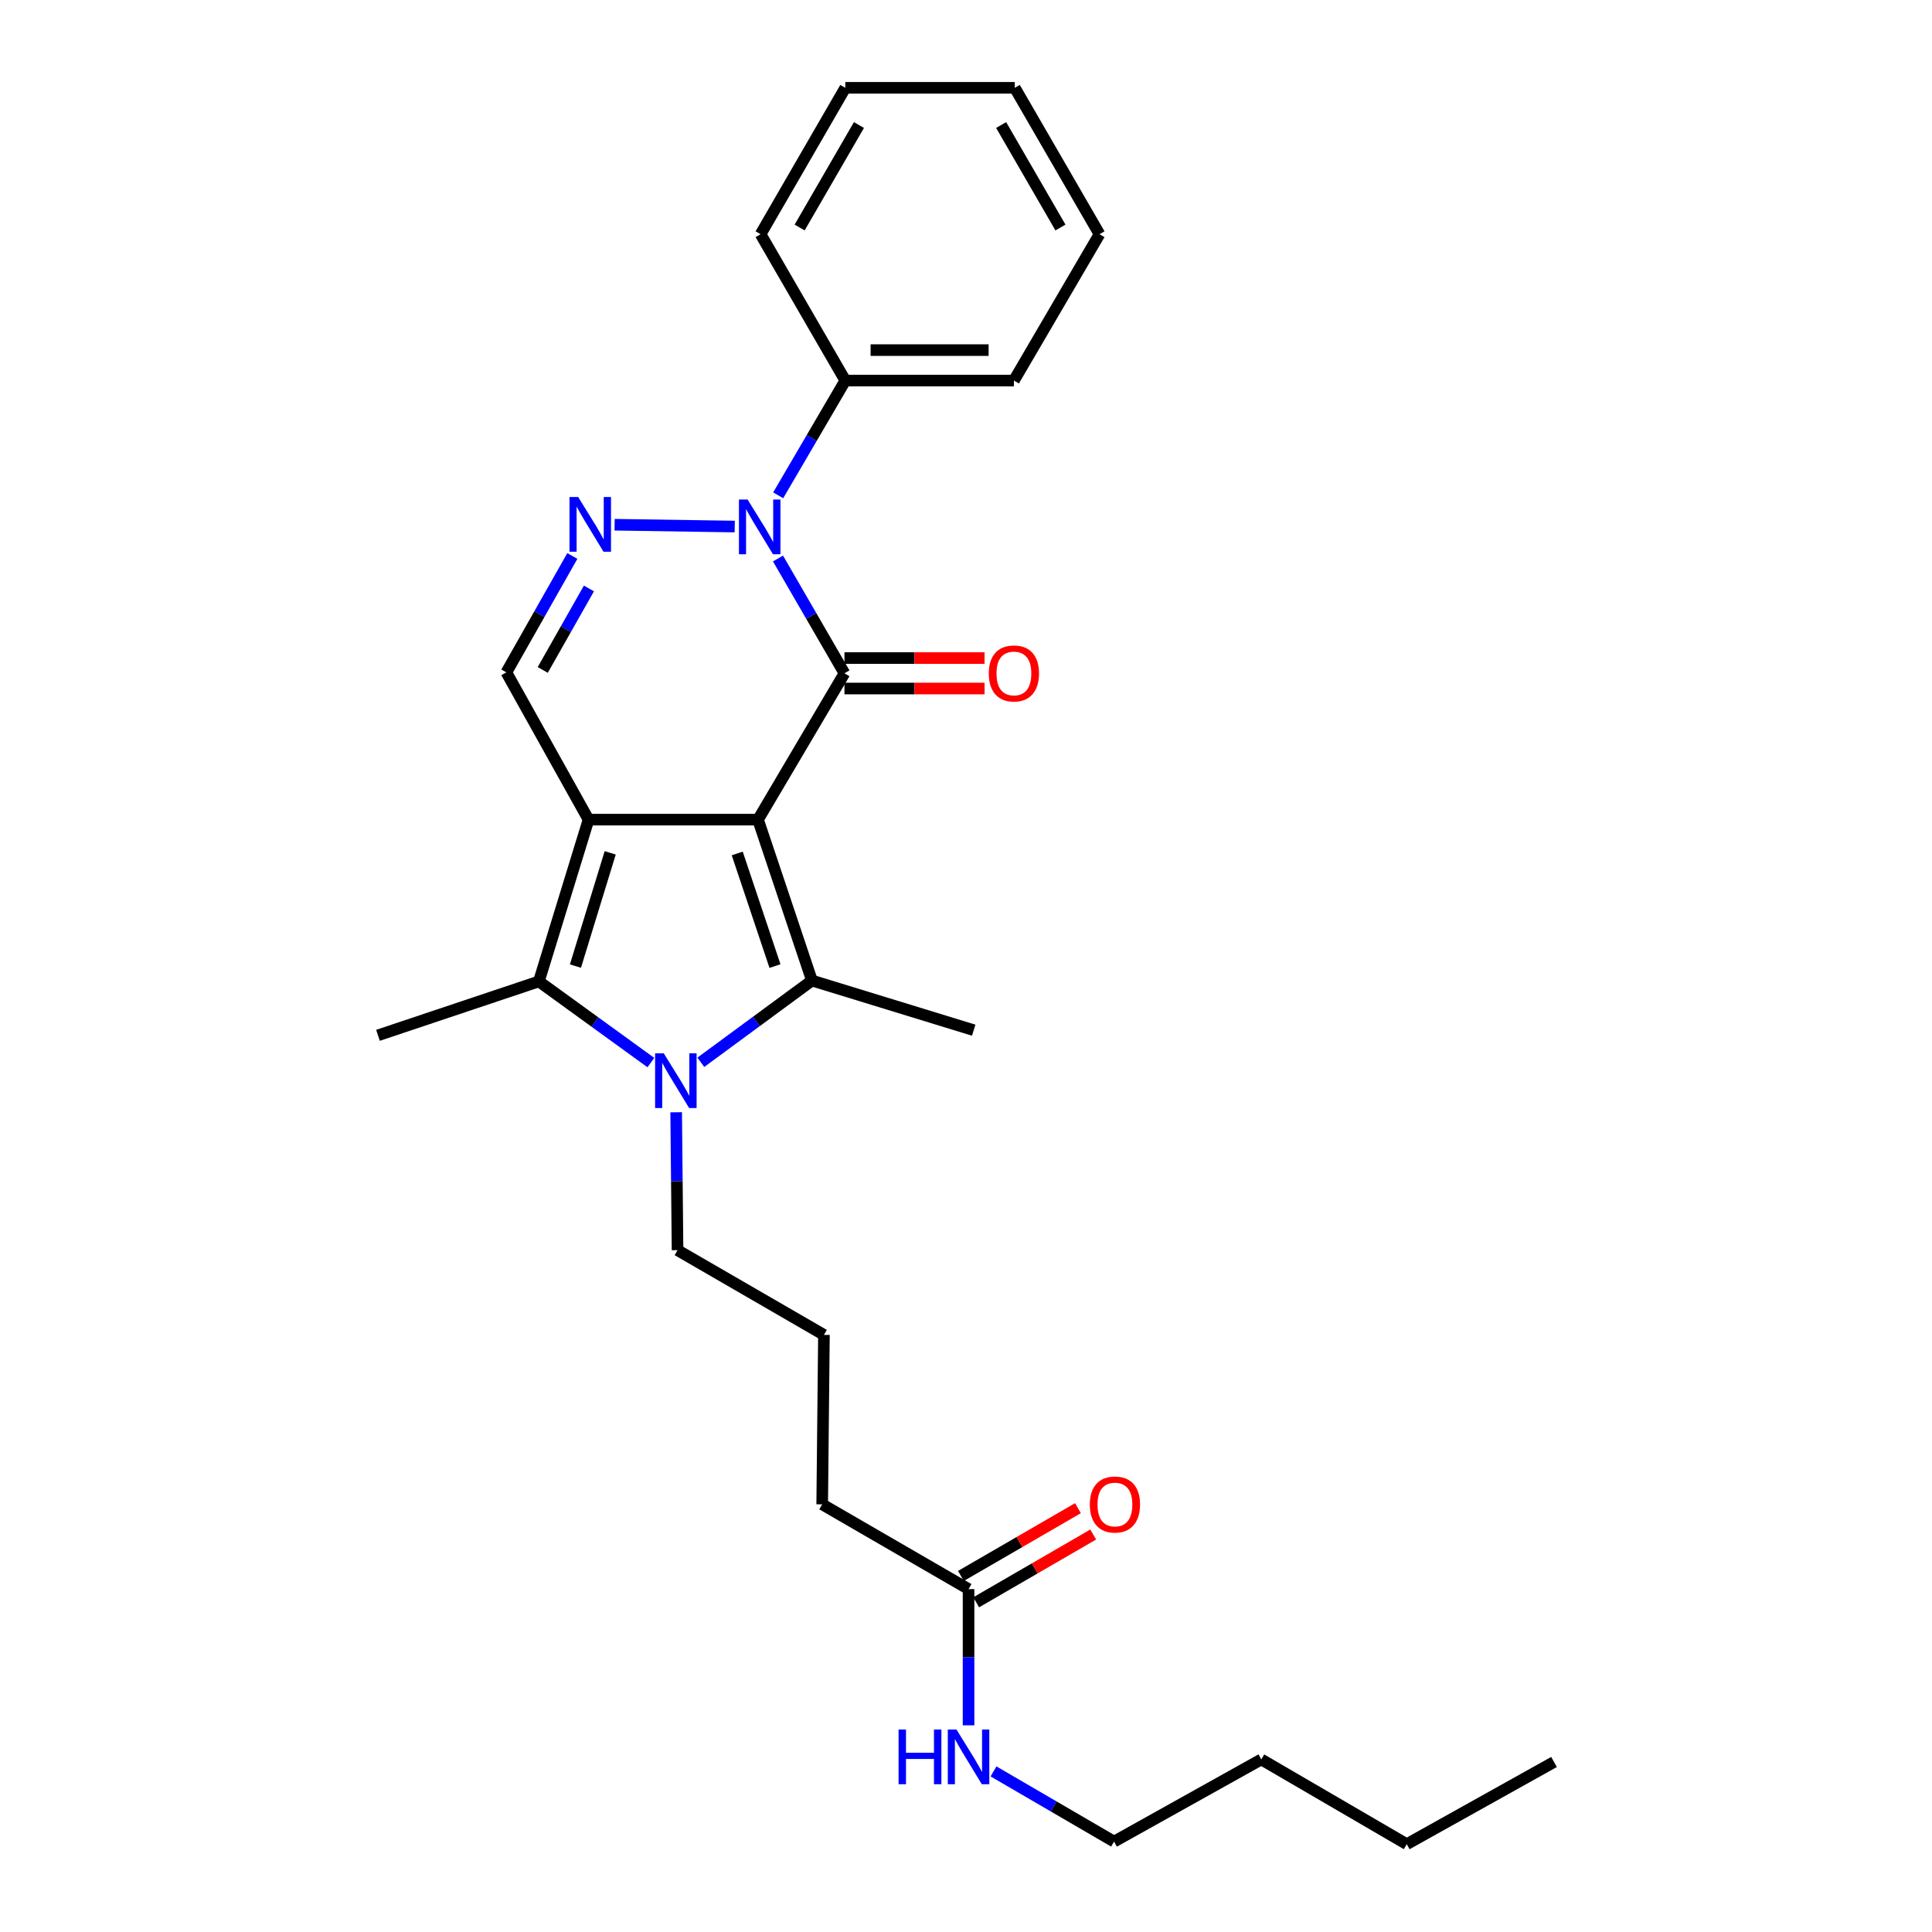 <?xml version='1.0' encoding='iso-8859-1'?>
<svg version='1.1' baseProfile='full'
              xmlns='http://www.w3.org/2000/svg'
                      xmlns:rdkit='http://www.rdkit.org/xml'
                      xmlns:xlink='http://www.w3.org/1999/xlink'
                  xml:space='preserve'
width='1000px' height='1000px' viewBox='0 0 1000 1000'>
<!-- END OF HEADER -->
<rect style='opacity:1.0;fill:#FFFFFF;stroke:none' width='1000' height='1000' x='0' y='0'> </rect>
<path class='bond-0' d='M 392.346,424.244 L 304.629,424.244' style='fill:none;fill-rule:evenodd;stroke:#000000;stroke-width:6px;stroke-linecap:butt;stroke-linejoin:miter;stroke-opacity:1' />
<path class='bond-1' d='M 392.346,424.244 L 437.089,348.497' style='fill:none;fill-rule:evenodd;stroke:#000000;stroke-width:6px;stroke-linecap:butt;stroke-linejoin:miter;stroke-opacity:1' />
<path class='bond-2' d='M 392.346,424.244 L 420.26,507.53' style='fill:none;fill-rule:evenodd;stroke:#000000;stroke-width:6px;stroke-linecap:butt;stroke-linejoin:miter;stroke-opacity:1' />
<path class='bond-2' d='M 381.59,441.745 L 401.129,500.046' style='fill:none;fill-rule:evenodd;stroke:#000000;stroke-width:6px;stroke-linecap:butt;stroke-linejoin:miter;stroke-opacity:1' />
<path class='bond-5' d='M 304.629,424.244 L 278.922,507.985' style='fill:none;fill-rule:evenodd;stroke:#000000;stroke-width:6px;stroke-linecap:butt;stroke-linejoin:miter;stroke-opacity:1' />
<path class='bond-5' d='M 315.84,441.43 L 297.845,500.049' style='fill:none;fill-rule:evenodd;stroke:#000000;stroke-width:6px;stroke-linecap:butt;stroke-linejoin:miter;stroke-opacity:1' />
<path class='bond-7' d='M 304.629,424.244 L 262.093,348.024' style='fill:none;fill-rule:evenodd;stroke:#000000;stroke-width:6px;stroke-linecap:butt;stroke-linejoin:miter;stroke-opacity:1' />
<path class='bond-4' d='M 437.089,348.497 L 419.888,318.788' style='fill:none;fill-rule:evenodd;stroke:#000000;stroke-width:6px;stroke-linecap:butt;stroke-linejoin:miter;stroke-opacity:1' />
<path class='bond-4' d='M 419.888,318.788 L 402.687,289.08' style='fill:none;fill-rule:evenodd;stroke:#0000FF;stroke-width:6px;stroke-linecap:butt;stroke-linejoin:miter;stroke-opacity:1' />
<path class='bond-8' d='M 437.089,356.377 L 473.346,356.377' style='fill:none;fill-rule:evenodd;stroke:#000000;stroke-width:6px;stroke-linecap:butt;stroke-linejoin:miter;stroke-opacity:1' />
<path class='bond-8' d='M 473.346,356.377 L 509.604,356.377' style='fill:none;fill-rule:evenodd;stroke:#FF0000;stroke-width:6px;stroke-linecap:butt;stroke-linejoin:miter;stroke-opacity:1' />
<path class='bond-8' d='M 437.089,340.616 L 473.346,340.616' style='fill:none;fill-rule:evenodd;stroke:#000000;stroke-width:6px;stroke-linecap:butt;stroke-linejoin:miter;stroke-opacity:1' />
<path class='bond-8' d='M 473.346,340.616 L 509.604,340.616' style='fill:none;fill-rule:evenodd;stroke:#FF0000;stroke-width:6px;stroke-linecap:butt;stroke-linejoin:miter;stroke-opacity:1' />
<path class='bond-3' d='M 420.26,507.53 L 391.502,528.688' style='fill:none;fill-rule:evenodd;stroke:#000000;stroke-width:6px;stroke-linecap:butt;stroke-linejoin:miter;stroke-opacity:1' />
<path class='bond-3' d='M 391.502,528.688 L 362.745,549.846' style='fill:none;fill-rule:evenodd;stroke:#0000FF;stroke-width:6px;stroke-linecap:butt;stroke-linejoin:miter;stroke-opacity:1' />
<path class='bond-14' d='M 420.26,507.53 L 503.993,533.22' style='fill:none;fill-rule:evenodd;stroke:#000000;stroke-width:6px;stroke-linecap:butt;stroke-linejoin:miter;stroke-opacity:1' />
<path class='bond-12' d='M 349.982,575.71 L 350.338,611.4' style='fill:none;fill-rule:evenodd;stroke:#0000FF;stroke-width:6px;stroke-linecap:butt;stroke-linejoin:miter;stroke-opacity:1' />
<path class='bond-12' d='M 350.338,611.4 L 350.694,647.09' style='fill:none;fill-rule:evenodd;stroke:#000000;stroke-width:6px;stroke-linecap:butt;stroke-linejoin:miter;stroke-opacity:1' />
<path class='bond-28' d='M 336.89,549.988 L 307.906,528.987' style='fill:none;fill-rule:evenodd;stroke:#0000FF;stroke-width:6px;stroke-linecap:butt;stroke-linejoin:miter;stroke-opacity:1' />
<path class='bond-28' d='M 307.906,528.987 L 278.922,507.985' style='fill:none;fill-rule:evenodd;stroke:#000000;stroke-width:6px;stroke-linecap:butt;stroke-linejoin:miter;stroke-opacity:1' />
<path class='bond-6' d='M 380.289,272.537 L 318.123,271.6' style='fill:none;fill-rule:evenodd;stroke:#0000FF;stroke-width:6px;stroke-linecap:butt;stroke-linejoin:miter;stroke-opacity:1' />
<path class='bond-9' d='M 402.786,256.378 L 420.156,226.677' style='fill:none;fill-rule:evenodd;stroke:#0000FF;stroke-width:6px;stroke-linecap:butt;stroke-linejoin:miter;stroke-opacity:1' />
<path class='bond-9' d='M 420.156,226.677 L 437.527,196.976' style='fill:none;fill-rule:evenodd;stroke:#000000;stroke-width:6px;stroke-linecap:butt;stroke-linejoin:miter;stroke-opacity:1' />
<path class='bond-15' d='M 278.922,507.985 L 195.645,535.882' style='fill:none;fill-rule:evenodd;stroke:#000000;stroke-width:6px;stroke-linecap:butt;stroke-linejoin:miter;stroke-opacity:1' />
<path class='bond-27' d='M 296.241,287.771 L 279.167,317.897' style='fill:none;fill-rule:evenodd;stroke:#0000FF;stroke-width:6px;stroke-linecap:butt;stroke-linejoin:miter;stroke-opacity:1' />
<path class='bond-27' d='M 279.167,317.897 L 262.093,348.024' style='fill:none;fill-rule:evenodd;stroke:#000000;stroke-width:6px;stroke-linecap:butt;stroke-linejoin:miter;stroke-opacity:1' />
<path class='bond-27' d='M 304.83,304.58 L 292.879,325.668' style='fill:none;fill-rule:evenodd;stroke:#0000FF;stroke-width:6px;stroke-linecap:butt;stroke-linejoin:miter;stroke-opacity:1' />
<path class='bond-27' d='M 292.879,325.668 L 280.927,346.757' style='fill:none;fill-rule:evenodd;stroke:#000000;stroke-width:6px;stroke-linecap:butt;stroke-linejoin:miter;stroke-opacity:1' />
<path class='bond-18' d='M 437.527,196.976 L 524.797,196.976' style='fill:none;fill-rule:evenodd;stroke:#000000;stroke-width:6px;stroke-linecap:butt;stroke-linejoin:miter;stroke-opacity:1' />
<path class='bond-18' d='M 450.617,181.215 L 511.706,181.215' style='fill:none;fill-rule:evenodd;stroke:#000000;stroke-width:6px;stroke-linecap:butt;stroke-linejoin:miter;stroke-opacity:1' />
<path class='bond-19' d='M 437.527,196.976 L 393.677,121.228' style='fill:none;fill-rule:evenodd;stroke:#000000;stroke-width:6px;stroke-linecap:butt;stroke-linejoin:miter;stroke-opacity:1' />
<path class='bond-10' d='M 501.322,822.524 L 425.566,778.648' style='fill:none;fill-rule:evenodd;stroke:#000000;stroke-width:6px;stroke-linecap:butt;stroke-linejoin:miter;stroke-opacity:1' />
<path class='bond-11' d='M 505.271,829.343 L 535.559,811.803' style='fill:none;fill-rule:evenodd;stroke:#000000;stroke-width:6px;stroke-linecap:butt;stroke-linejoin:miter;stroke-opacity:1' />
<path class='bond-11' d='M 535.559,811.803 L 565.847,794.263' style='fill:none;fill-rule:evenodd;stroke:#FF0000;stroke-width:6px;stroke-linecap:butt;stroke-linejoin:miter;stroke-opacity:1' />
<path class='bond-11' d='M 497.373,815.705 L 527.661,798.165' style='fill:none;fill-rule:evenodd;stroke:#000000;stroke-width:6px;stroke-linecap:butt;stroke-linejoin:miter;stroke-opacity:1' />
<path class='bond-11' d='M 527.661,798.165 L 557.949,780.625' style='fill:none;fill-rule:evenodd;stroke:#FF0000;stroke-width:6px;stroke-linecap:butt;stroke-linejoin:miter;stroke-opacity:1' />
<path class='bond-13' d='M 501.322,822.524 L 501.322,857.775' style='fill:none;fill-rule:evenodd;stroke:#000000;stroke-width:6px;stroke-linecap:butt;stroke-linejoin:miter;stroke-opacity:1' />
<path class='bond-13' d='M 501.322,857.775 L 501.322,893.025' style='fill:none;fill-rule:evenodd;stroke:#0000FF;stroke-width:6px;stroke-linecap:butt;stroke-linejoin:miter;stroke-opacity:1' />
<path class='bond-16' d='M 350.694,647.09 L 426.468,690.94' style='fill:none;fill-rule:evenodd;stroke:#000000;stroke-width:6px;stroke-linecap:butt;stroke-linejoin:miter;stroke-opacity:1' />
<path class='bond-20' d='M 514.241,916.878 L 545.436,935.042' style='fill:none;fill-rule:evenodd;stroke:#0000FF;stroke-width:6px;stroke-linecap:butt;stroke-linejoin:miter;stroke-opacity:1' />
<path class='bond-20' d='M 545.436,935.042 L 576.632,953.206' style='fill:none;fill-rule:evenodd;stroke:#000000;stroke-width:6px;stroke-linecap:butt;stroke-linejoin:miter;stroke-opacity:1' />
<path class='bond-17' d='M 426.468,690.94 L 425.566,778.648' style='fill:none;fill-rule:evenodd;stroke:#000000;stroke-width:6px;stroke-linecap:butt;stroke-linejoin:miter;stroke-opacity:1' />
<path class='bond-25' d='M 524.797,196.976 L 569.102,121.228' style='fill:none;fill-rule:evenodd;stroke:#000000;stroke-width:6px;stroke-linecap:butt;stroke-linejoin:miter;stroke-opacity:1' />
<path class='bond-24' d='M 393.677,121.228 L 437.527,45.455' style='fill:none;fill-rule:evenodd;stroke:#000000;stroke-width:6px;stroke-linecap:butt;stroke-linejoin:miter;stroke-opacity:1' />
<path class='bond-24' d='M 413.896,117.756 L 444.59,64.715' style='fill:none;fill-rule:evenodd;stroke:#000000;stroke-width:6px;stroke-linecap:butt;stroke-linejoin:miter;stroke-opacity:1' />
<path class='bond-21' d='M 576.632,953.206 L 652.843,910.678' style='fill:none;fill-rule:evenodd;stroke:#000000;stroke-width:6px;stroke-linecap:butt;stroke-linejoin:miter;stroke-opacity:1' />
<path class='bond-22' d='M 652.843,910.678 L 728.135,954.545' style='fill:none;fill-rule:evenodd;stroke:#000000;stroke-width:6px;stroke-linecap:butt;stroke-linejoin:miter;stroke-opacity:1' />
<path class='bond-23' d='M 728.135,954.545 L 804.355,912' style='fill:none;fill-rule:evenodd;stroke:#000000;stroke-width:6px;stroke-linecap:butt;stroke-linejoin:miter;stroke-opacity:1' />
<path class='bond-26' d='M 437.527,45.455 L 525.252,45.455' style='fill:none;fill-rule:evenodd;stroke:#000000;stroke-width:6px;stroke-linecap:butt;stroke-linejoin:miter;stroke-opacity:1' />
<path class='bond-29' d='M 569.102,121.228 L 525.252,45.455' style='fill:none;fill-rule:evenodd;stroke:#000000;stroke-width:6px;stroke-linecap:butt;stroke-linejoin:miter;stroke-opacity:1' />
<path class='bond-29' d='M 548.883,117.756 L 518.188,64.715' style='fill:none;fill-rule:evenodd;stroke:#000000;stroke-width:6px;stroke-linecap:butt;stroke-linejoin:miter;stroke-opacity:1' />
<path  class='atom-4' d='M 343.559 545.196
L 352.839 560.196
Q 353.759 561.676, 355.239 564.356
Q 356.719 567.036, 356.799 567.196
L 356.799 545.196
L 360.559 545.196
L 360.559 573.516
L 356.679 573.516
L 346.719 557.116
Q 345.559 555.196, 344.319 552.996
Q 343.119 550.796, 342.759 550.116
L 342.759 573.516
L 339.079 573.516
L 339.079 545.196
L 343.559 545.196
' fill='#0000FF'/>
<path  class='atom-5' d='M 386.962 258.572
L 396.242 273.572
Q 397.162 275.052, 398.642 277.732
Q 400.122 280.412, 400.202 280.572
L 400.202 258.572
L 403.962 258.572
L 403.962 286.892
L 400.082 286.892
L 390.122 270.492
Q 388.962 268.572, 387.722 266.372
Q 386.522 264.172, 386.162 263.492
L 386.162 286.892
L 382.482 286.892
L 382.482 258.572
L 386.962 258.572
' fill='#0000FF'/>
<path  class='atom-7' d='M 299.254 257.25
L 308.534 272.25
Q 309.454 273.73, 310.934 276.41
Q 312.414 279.09, 312.494 279.25
L 312.494 257.25
L 316.254 257.25
L 316.254 285.57
L 312.374 285.57
L 302.414 269.17
Q 301.254 267.25, 300.014 265.05
Q 298.814 262.85, 298.454 262.17
L 298.454 285.57
L 294.774 285.57
L 294.774 257.25
L 299.254 257.25
' fill='#0000FF'/>
<path  class='atom-9' d='M 511.797 348.577
Q 511.797 341.777, 515.157 337.977
Q 518.517 334.177, 524.797 334.177
Q 531.077 334.177, 534.437 337.977
Q 537.797 341.777, 537.797 348.577
Q 537.797 355.457, 534.397 359.377
Q 530.997 363.257, 524.797 363.257
Q 518.557 363.257, 515.157 359.377
Q 511.797 355.497, 511.797 348.577
M 524.797 360.057
Q 529.117 360.057, 531.437 357.177
Q 533.797 354.257, 533.797 348.577
Q 533.797 343.017, 531.437 340.217
Q 529.117 337.377, 524.797 337.377
Q 520.477 337.377, 518.117 340.177
Q 515.797 342.977, 515.797 348.577
Q 515.797 354.297, 518.117 357.177
Q 520.477 360.057, 524.797 360.057
' fill='#FF0000'/>
<path  class='atom-12' d='M 564.087 778.728
Q 564.087 771.928, 567.447 768.128
Q 570.807 764.328, 577.087 764.328
Q 583.367 764.328, 586.727 768.128
Q 590.087 771.928, 590.087 778.728
Q 590.087 785.608, 586.687 789.528
Q 583.287 793.408, 577.087 793.408
Q 570.847 793.408, 567.447 789.528
Q 564.087 785.648, 564.087 778.728
M 577.087 790.208
Q 581.407 790.208, 583.727 787.328
Q 586.087 784.408, 586.087 778.728
Q 586.087 773.168, 583.727 770.368
Q 581.407 767.528, 577.087 767.528
Q 572.767 767.528, 570.407 770.328
Q 568.087 773.128, 568.087 778.728
Q 568.087 784.448, 570.407 787.328
Q 572.767 790.208, 577.087 790.208
' fill='#FF0000'/>
<path  class='atom-14' d='M 465.102 895.196
L 468.942 895.196
L 468.942 907.236
L 483.422 907.236
L 483.422 895.196
L 487.262 895.196
L 487.262 923.516
L 483.422 923.516
L 483.422 910.436
L 468.942 910.436
L 468.942 923.516
L 465.102 923.516
L 465.102 895.196
' fill='#0000FF'/>
<path  class='atom-14' d='M 495.062 895.196
L 504.342 910.196
Q 505.262 911.676, 506.742 914.356
Q 508.222 917.036, 508.302 917.196
L 508.302 895.196
L 512.062 895.196
L 512.062 923.516
L 508.182 923.516
L 498.222 907.116
Q 497.062 905.196, 495.822 902.996
Q 494.622 900.796, 494.262 900.116
L 494.262 923.516
L 490.582 923.516
L 490.582 895.196
L 495.062 895.196
' fill='#0000FF'/>
</svg>
